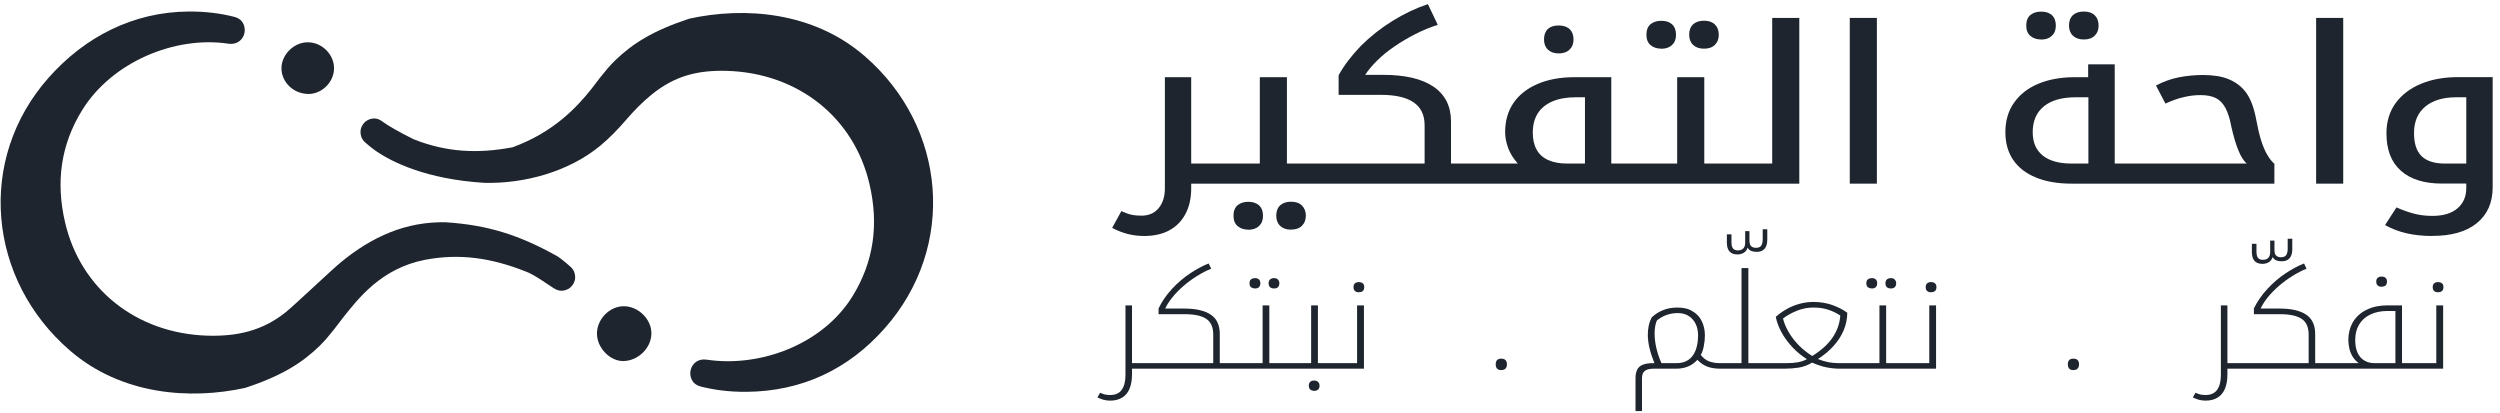 <svg width="321" height="53" viewBox="0 0 321 53" fill="none" xmlns="http://www.w3.org/2000/svg">
<g clip-path="url(#clip0_3037_176)">
<path d="M89.93 49.61C88.73 49.3 88.49 48.17 88.7 47.43C88.91 46.69 89.62 46.01 90.74 46.18C97.6 47.21 105.63 44.23 109.45 38.06C112.22 33.58 112.84 28.79 111.65 23.67C109.67 15.1 102.49 9.38 93.36 9.1C89.52 8.99 86.6 9.76 83.64 12.17C82.46 13.13 81.39 14.23 80.4 15.38C79.41 16.53 78.26 17.74 77.05 18.73C72.99 22.07 67.33 23.59 62.25 23.48C54.61 23.02 50.26 20.72 48.45 19.51C48.01 19.23 47.15 18.54 46.72 18.13C46.7 18.11 46.49 17.79 46.47 17.76C46.19 17.12 46.18 16.37 46.82 15.71C47.12 15.4 48.08 14.83 49.08 15.59C49.76 16.1 51.32 17 53.13 17.89C57.35 19.55 61.32 19.76 65.82 18.91C71.07 16.99 74.02 13.81 75.9 11.47C76.26 11.03 77.65 9.05 78.97 7.77C81.21 5.6 83.83 3.94 88.49 2.4C95.63 0.83 104.44 1.51 111.01 7.19C121.57 16.3 122.87 31.69 113.59 42.16C108.9 47.46 102.92 50.25 95.85 50.31C93.53 50.33 91.56 50.04 89.89 49.61H89.93Z" fill="#1E252E"/>
<path d="M30.13 2.18C31.33 2.49 31.57 3.62 31.36 4.36C31.15 5.1 30.44 5.78 29.32 5.61C22.46 4.58 14.37 7.96 10.55 14.14C7.78 18.62 7.16 23.41 8.35 28.53C10.33 37.1 17.51 42.82 26.64 43.1C30.48 43.21 33.76 42.46 36.72 40.06C37.9 39.1 42.54 34.69 43.75 33.69C47.81 30.35 52.14 28.44 57.22 28.54C62.62 28.89 66.67 30.16 71.61 32.93C72.05 33.21 72.99 34 73.42 34.41C73.44 34.43 73.65 34.75 73.67 34.78C73.95 35.42 73.96 36.17 73.32 36.83C73.02 37.14 72.21 37.58 71.37 37.16C70.68 36.81 68.63 35.21 67.37 34.81C63.15 33.15 59.07 32.5 54.57 33.36C48.92 34.46 45.97 38.39 44.09 40.73C43.73 41.17 42.34 43.15 41.02 44.43C38.78 46.6 36.16 48.26 31.5 49.8C24.36 51.37 15.55 50.69 8.98 45.01C-1.58 35.9 -3.05 20.47 6.23 9.99C10.92 4.69 17.13 1.54 24.19 1.48C26.51 1.46 28.48 1.75 30.15 2.18H30.13Z" fill="#1E252E"/>
<path d="M39.54 12.06C37.66 12.04 36.1 10.5 36.14 8.7C36.18 6.97 37.77 5.42 39.52 5.43C41.35 5.43 42.92 7.01 42.89 8.81C42.86 10.58 41.31 12.09 39.54 12.07V12.06Z" fill="#1E252E"/>
<path d="M83.64 42.8C83.64 44.67 81.94 46.34 80.03 46.36C78.32 46.38 76.66 44.66 76.65 42.86C76.64 40.98 78.26 39.32 80.1 39.32C81.95 39.32 83.65 40.98 83.64 42.8Z" fill="#1E252E"/>
<path d="M160.29 29.49C159.74 29.49 159.28 29.34 158.92 29.04C158.56 28.74 158.38 28.29 158.38 27.7C158.38 27.11 158.56 26.63 158.92 26.34C159.28 26.05 159.74 25.91 160.29 25.91C160.84 25.91 161.32 26.06 161.66 26.37C162 26.68 162.17 27.12 162.17 27.7C162.17 28.28 162 28.7 161.66 29.02C161.32 29.34 160.86 29.5 160.29 29.5V29.49ZM165.78 29.49C165.18 29.49 164.72 29.33 164.38 29.01C164.04 28.69 163.87 28.25 163.87 27.69C163.87 27.13 164.04 26.67 164.38 26.36C164.72 26.05 165.19 25.9 165.78 25.9C166.37 25.9 166.84 26.06 167.17 26.39C167.5 26.72 167.67 27.15 167.67 27.69C167.67 28.23 167.5 28.66 167.17 28.99C166.84 29.32 166.38 29.48 165.78 29.48V29.49Z" fill="#1E252E"/>
<path d="M200.13 6.86C199.56 6.86 199.1 6.7 198.76 6.38C198.42 6.06 198.25 5.62 198.25 5.06C198.25 4.5 198.42 4.04 198.74 3.73C199.07 3.42 199.53 3.27 200.13 3.27C200.73 3.27 201.22 3.43 201.55 3.75C201.88 4.07 202.04 4.51 202.04 5.07C202.04 5.63 201.87 6.05 201.53 6.37C201.19 6.7 200.72 6.86 200.13 6.86Z" fill="#1E252E"/>
<path d="M227.55 2.3V21H218.83V9.91H215.35V21H206.89V9.91H202.2C200.37 9.91 198.79 10.2 197.45 10.77C196.11 11.34 195.07 12.15 194.35 13.19C193.63 14.24 193.26 15.49 193.26 16.94C193.26 17.43 193.33 17.91 193.46 18.4C193.58 18.88 193.77 19.35 194.01 19.78C194.26 20.22 194.55 20.63 194.89 21H186.31V15.6C186.31 13.66 185.57 12.17 184.09 11.15C182.61 10.12 180.43 9.61 177.56 9.61H175.29C175.68 9.01 176.19 8.4 176.83 7.77C177.46 7.15 178.2 6.54 179.04 5.97C179.88 5.39 180.78 4.86 181.74 4.37C182.7 3.88 183.66 3.49 184.61 3.19L183.34 0.53C181.81 1.04 180.29 1.76 178.79 2.69C177.29 3.62 175.93 4.7 174.72 5.91C174.14 6.51 173.62 7.12 173.14 7.74C172.66 8.37 172.24 9.01 171.88 9.66V12.18H177.3C179.18 12.18 180.58 12.5 181.52 13.15C182.45 13.79 182.92 14.77 182.92 16.07V21H165.24V9.91H161.76V21H152.95V9.91H149.57V24.19C149.57 25.24 149.3 26.08 148.77 26.73C148.24 27.37 147.5 27.69 146.57 27.69C146.12 27.69 145.71 27.66 145.34 27.58C144.96 27.51 144.51 27.35 143.98 27.11L142.8 29.26C143.52 29.64 144.21 29.9 144.87 30.06C145.53 30.22 146.21 30.3 146.92 30.3C148.19 30.3 149.28 30.05 150.17 29.56C151.07 29.06 151.75 28.36 152.23 27.44C152.71 26.53 152.95 25.44 152.95 24.17V23.58H231.03V2.3H227.55ZM203.51 21H201.21C200.25 21 199.45 20.85 198.79 20.55C198.13 20.26 197.63 19.81 197.3 19.21C196.97 18.61 196.81 17.88 196.81 17.03C196.81 16.06 197.02 15.23 197.45 14.56C197.87 13.89 198.5 13.38 199.33 13.02C200.16 12.67 201.15 12.49 202.3 12.49H203.51V21Z" fill="#1E252E"/>
<path d="M213.31 6.25C212.76 6.25 212.3 6.1 211.94 5.8C211.58 5.5 211.4 5.05 211.4 4.46C211.4 3.87 211.58 3.39 211.94 3.1C212.3 2.81 212.76 2.67 213.31 2.67C213.91 2.67 214.37 2.82 214.7 3.13C215.03 3.44 215.2 3.88 215.2 4.46C215.2 5.04 215.03 5.46 214.69 5.78C214.35 6.1 213.89 6.26 213.32 6.26L213.31 6.25ZM218.8 6.25C218.2 6.25 217.74 6.09 217.4 5.77C217.06 5.45 216.89 5.01 216.89 4.45C216.89 3.89 217.06 3.43 217.4 3.12C217.74 2.81 218.21 2.66 218.8 2.66C219.39 2.66 219.86 2.82 220.19 3.14C220.52 3.46 220.69 3.9 220.69 4.46C220.69 5.02 220.52 5.44 220.19 5.76C219.86 6.09 219.4 6.25 218.8 6.25Z" fill="#1E252E"/>
<path d="M237.51 2.3H240.99V23.58H237.51V2.3Z" fill="#1E252E"/>
<path d="M262.08 5.07C261.53 5.07 261.07 4.92 260.71 4.62C260.35 4.32 260.17 3.87 260.17 3.28C260.17 2.69 260.35 2.21 260.71 1.92C261.07 1.63 261.53 1.49 262.08 1.49C262.68 1.49 263.14 1.64 263.47 1.95C263.8 2.26 263.97 2.7 263.97 3.28C263.97 3.86 263.8 4.28 263.46 4.6C263.12 4.92 262.66 5.08 262.09 5.08L262.08 5.07ZM267.57 5.07C266.97 5.07 266.51 4.91 266.17 4.59C265.83 4.27 265.66 3.83 265.66 3.27C265.66 2.71 265.83 2.25 266.17 1.94C266.51 1.63 266.98 1.48 267.57 1.48C268.16 1.48 268.63 1.64 268.96 1.96C269.29 2.28 269.46 2.72 269.46 3.28C269.46 3.84 269.29 4.26 268.96 4.58C268.63 4.91 268.17 5.07 267.57 5.07Z" fill="#1E252E"/>
<path d="M291.12 19.88C290.83 19.4 290.57 18.78 290.33 18.03C290.1 17.29 289.89 16.4 289.7 15.37C289.42 13.86 288.99 12.71 288.42 11.92C287.84 11.12 287.07 10.53 286.09 10.14C285.66 9.97 285.18 9.84 284.65 9.76C284.12 9.68 283.53 9.63 282.9 9.63C281.77 9.63 280.7 9.74 279.7 9.94C278.7 10.15 277.75 10.49 276.83 10.98L278.04 13.3C278.85 12.93 279.62 12.65 280.36 12.48C281.09 12.3 281.82 12.21 282.54 12.21C283.35 12.21 284.01 12.34 284.51 12.59C285.01 12.84 285.42 13.26 285.74 13.85C286.06 14.44 286.31 15.23 286.5 16.24C286.78 17.49 287.08 18.51 287.4 19.29C287.72 20.08 288.08 20.65 288.48 21H271.53V8.26H268.12V9.91H266.43C264.64 9.91 263.07 10.19 261.73 10.75C260.39 11.31 259.35 12.12 258.61 13.18C257.86 14.23 257.49 15.5 257.49 16.97C257.49 18.35 257.82 19.54 258.49 20.53C259.16 21.52 260.14 22.27 261.41 22.79C262.69 23.32 264.22 23.58 266.01 23.58H292.03V21.03C291.71 20.75 291.4 20.37 291.12 19.88ZM268.15 21H265.98C264.38 21 263.15 20.66 262.29 19.97C261.43 19.28 261 18.28 261 16.97C261 15.53 261.48 14.43 262.44 13.65C263.39 12.88 264.75 12.49 266.52 12.49H268.15V21Z" fill="#1E252E"/>
<path d="M297.39 2.3H300.87V23.58H297.39V2.3Z" fill="#1E252E"/>
<path d="M312.33 30.3C311.12 30.3 310.02 30.19 309.03 29.96C308.04 29.74 307.11 29.38 306.24 28.9L307.71 26.63C308.46 26.97 309.2 27.23 309.94 27.43C310.69 27.63 311.48 27.72 312.33 27.72C313.71 27.72 314.78 27.4 315.54 26.75C316.29 26.11 316.67 25.24 316.67 24.16V23.57H313.54C311.26 23.57 309.51 23.02 308.27 21.92C307.03 20.82 306.42 19.22 306.42 17.13C306.42 15.62 306.81 14.33 307.59 13.25C308.37 12.18 309.45 11.35 310.83 10.77C312.21 10.19 313.82 9.9 315.65 9.9H320.06V24.04C320.06 26.02 319.38 27.55 318.03 28.65C316.68 29.75 314.78 30.29 312.33 30.29V30.3ZM316.67 21V12.49H315.39C313.69 12.49 312.36 12.89 311.4 13.69C310.44 14.49 309.96 15.62 309.96 17.08C309.96 18.42 310.28 19.41 310.93 20.05C311.58 20.68 312.57 21 313.91 21H316.66H316.67Z" fill="#1E252E"/>
<path d="M161.15 37.04C160.97 37.04 160.81 36.99 160.66 36.9C160.51 36.81 160.44 36.63 160.44 36.37C160.44 36.11 160.51 35.95 160.66 35.85C160.81 35.75 160.97 35.71 161.15 35.71C161.37 35.71 161.53 35.77 161.65 35.88C161.77 35.99 161.83 36.16 161.83 36.39C161.83 36.59 161.77 36.75 161.65 36.87C161.53 36.99 161.36 37.04 161.15 37.04ZM163.59 37.04C163.36 37.04 163.19 36.98 163.07 36.87C162.95 36.76 162.89 36.6 162.89 36.39C162.89 36.16 162.95 35.99 163.08 35.88C163.21 35.77 163.38 35.71 163.59 35.71C163.8 35.71 163.97 35.77 164.09 35.9C164.21 36.02 164.27 36.19 164.27 36.39C164.27 36.58 164.21 36.74 164.1 36.86C163.99 36.98 163.81 37.04 163.59 37.04Z" fill="#1E252E"/>
<path d="M168.73 50.18C168.51 50.18 168.35 50.12 168.23 50.01C168.11 49.9 168.05 49.73 168.05 49.52C168.05 49.31 168.11 49.14 168.23 49.03C168.35 48.92 168.52 48.86 168.73 48.86C168.96 48.86 169.13 48.92 169.25 49.05C169.37 49.17 169.43 49.33 169.43 49.53C169.43 49.73 169.37 49.9 169.25 50.01C169.13 50.12 168.96 50.19 168.73 50.19V50.18Z" fill="#1E252E"/>
<path d="M174.48 37.53C174.28 37.53 174.11 37.48 173.98 37.37C173.85 37.26 173.79 37.1 173.79 36.87C173.79 36.64 173.85 36.49 173.98 36.38C174.11 36.27 174.27 36.22 174.48 36.22C174.67 36.22 174.83 36.27 174.97 36.37C175.1 36.47 175.17 36.64 175.17 36.86C175.17 37.08 175.11 37.25 174.99 37.36C174.87 37.47 174.7 37.52 174.49 37.52L174.48 37.53Z" fill="#1E252E"/>
<path d="M175.13 39.21V47.34H145.35V48.07C145.35 48.81 145.24 49.42 145.03 49.92C144.82 50.42 144.51 50.8 144.09 51.05C143.67 51.31 143.16 51.44 142.55 51.44C142.23 51.44 141.94 51.4 141.68 51.33C141.42 51.25 141.17 51.15 140.91 51.03L141.25 50.43C141.43 50.51 141.62 50.58 141.83 50.64C142.03 50.69 142.26 50.72 142.53 50.72C143.21 50.72 143.72 50.5 144.03 50.05C144.35 49.6 144.51 48.97 144.51 48.16V39.21H145.35V46.63H155.78V42.97C155.78 42.01 155.48 41.33 154.87 40.93C154.26 40.53 153.33 40.34 152.07 40.34H148.76V39.6C148.97 39.16 149.22 38.74 149.49 38.34C149.76 37.94 150.09 37.52 150.49 37.09C151.2 36.32 151.98 35.65 152.84 35.08C153.7 34.52 154.48 34.1 155.19 33.83L155.52 34.5C154.92 34.74 154.32 35.05 153.71 35.43C153.1 35.81 152.52 36.23 151.98 36.7C151.44 37.16 150.97 37.65 150.56 38.15C150.14 38.66 149.83 39.15 149.61 39.62H152.07C153.55 39.62 154.68 39.88 155.46 40.4C156.23 40.91 156.62 41.74 156.62 42.89V46.63H162.12V39.21H162.98V46.63H168.35V39.21H169.22V46.63H174.25V39.21H175.13Z" fill="#1E252E"/>
<path d="M192.05 46.78C192.05 46.54 192.11 46.36 192.22 46.24C192.33 46.12 192.51 46.05 192.75 46.05C192.99 46.05 193.19 46.11 193.31 46.24C193.43 46.36 193.49 46.55 193.49 46.78C193.49 47.01 193.43 47.19 193.31 47.32C193.19 47.45 193 47.52 192.75 47.52C192.5 47.52 192.33 47.45 192.22 47.32C192.11 47.19 192.05 47.01 192.05 46.78Z" fill="#1E252E"/>
<path d="M223.08 32.67C222.64 32.67 222.3 32.54 222.07 32.29C221.84 32.04 221.73 31.65 221.73 31.13V30.09H222.32V31.06C222.32 31.5 222.4 31.79 222.55 31.94C222.7 32.09 222.91 32.15 223.16 32.15C223.46 32.15 223.69 32.06 223.85 31.89C224 31.72 224.08 31.48 224.08 31.18V29.68H224.63V30.85C224.63 31.24 224.71 31.49 224.86 31.62C225.01 31.75 225.21 31.82 225.45 31.82C225.78 31.82 226.01 31.73 226.14 31.54C226.27 31.35 226.33 31.07 226.33 30.7V29.44H226.92V30.78C226.92 31.3 226.8 31.69 226.57 31.95C226.34 32.21 226 32.34 225.55 32.34C225.31 32.34 225.09 32.3 224.88 32.23C224.68 32.16 224.52 32.01 224.4 31.8C224.29 32.12 224.11 32.34 223.88 32.47C223.65 32.6 223.38 32.67 223.09 32.67H223.08Z" fill="#1E252E"/>
<path d="M240.35 37.04C240.17 37.04 240.01 36.99 239.86 36.9C239.71 36.81 239.64 36.63 239.64 36.37C239.64 36.11 239.71 35.95 239.86 35.85C240.01 35.75 240.17 35.71 240.35 35.71C240.57 35.71 240.73 35.77 240.85 35.88C240.97 35.99 241.03 36.16 241.03 36.39C241.03 36.59 240.97 36.75 240.85 36.87C240.73 36.99 240.56 37.04 240.35 37.04ZM242.79 37.04C242.56 37.04 242.39 36.98 242.27 36.87C242.15 36.76 242.09 36.6 242.09 36.39C242.09 36.16 242.15 35.99 242.28 35.88C242.41 35.77 242.58 35.71 242.79 35.71C243 35.71 243.17 35.77 243.29 35.9C243.41 36.02 243.47 36.19 243.47 36.39C243.47 36.58 243.41 36.74 243.3 36.86C243.19 36.98 243.01 37.04 242.79 37.04Z" fill="#1E252E"/>
<path d="M247.95 37.53C247.75 37.53 247.58 37.48 247.45 37.37C247.32 37.26 247.26 37.1 247.26 36.87C247.26 36.64 247.32 36.49 247.45 36.38C247.58 36.27 247.74 36.22 247.95 36.22C248.14 36.22 248.3 36.27 248.44 36.37C248.57 36.47 248.64 36.64 248.64 36.86C248.64 37.08 248.58 37.25 248.46 37.36C248.34 37.47 248.17 37.52 247.96 37.52L247.95 37.53Z" fill="#1E252E"/>
<path d="M247.72 39.21V46.63H242.18V39.21H241.32V46.63H236.1C235.62 46.63 235.17 46.58 234.74 46.5C234.31 46.41 233.87 46.28 233.42 46.1C234.2 45.6 234.88 45.04 235.44 44.41C236.01 43.78 236.44 43.1 236.74 42.38C237.04 41.65 237.19 40.91 237.19 40.15C236.62 39.74 235.96 39.41 235.23 39.15C234.49 38.9 233.7 38.77 232.87 38.77C232.24 38.77 231.64 38.85 231.06 39.01C230.47 39.17 229.93 39.39 229.43 39.67C228.93 39.96 228.45 40.29 228.01 40.68C228.12 41.3 228.37 41.95 228.73 42.64C229.1 43.33 229.59 43.99 230.2 44.64C230.49 44.94 230.79 45.22 231.1 45.47C231.41 45.72 231.72 45.93 232.01 46.12C231.64 46.31 231.25 46.44 230.83 46.52C230.41 46.59 229.9 46.63 229.3 46.63H224.49V34.42H223.61V46.63H220.85C220.26 46.62 219.8 46.54 219.42 46.39C219.03 46.23 218.68 45.96 218.38 45.57C218.55 45.27 218.69 44.89 218.77 44.43C218.86 43.98 218.91 43.53 218.91 43.07C218.91 42.39 218.77 41.78 218.5 41.22C218.23 40.67 217.82 40.24 217.29 39.95C217.04 39.79 216.75 39.67 216.42 39.6C216.1 39.52 215.75 39.49 215.39 39.49C214.69 39.49 214.07 39.6 213.52 39.83C212.97 40.05 212.5 40.36 212.09 40.74C211.9 41.1 211.77 41.46 211.69 41.85C211.62 42.23 211.58 42.6 211.58 42.94C211.58 43.51 211.65 44.1 211.8 44.71C211.94 45.31 212.16 45.95 212.43 46.63H212.24C211.67 46.63 211.22 46.7 210.89 46.85C210.56 46.99 210.33 47.21 210.2 47.5C210.06 47.79 210 48.15 210 48.58V52.78H210.83V48.56C210.83 48.13 210.95 47.82 211.19 47.63C211.42 47.44 211.8 47.34 212.32 47.34H215.2C215.77 47.34 216.28 47.25 216.74 47.06C217.19 46.87 217.59 46.59 217.94 46.2C218.36 46.63 218.8 46.93 219.26 47.09C219.69 47.25 220.22 47.33 220.83 47.34H229.13C229.77 47.34 230.38 47.29 230.97 47.2C231.56 47.1 232.13 46.89 232.67 46.56C233.35 46.85 233.97 47.06 234.53 47.17C235.1 47.28 235.66 47.34 236.22 47.34H248.59V39.21H247.72ZM217.71 45C217.49 45.54 217.18 45.95 216.78 46.22C216.37 46.49 215.87 46.63 215.27 46.63H213.33C213.02 45.92 212.8 45.25 212.66 44.62C212.52 43.99 212.45 43.37 212.45 42.78C212.45 42.46 212.48 42.14 212.54 41.83C212.6 41.53 212.67 41.29 212.76 41.13C213.16 40.82 213.58 40.58 214.01 40.43C214.45 40.28 214.92 40.2 215.42 40.2C216.21 40.2 216.84 40.46 217.32 40.99C217.79 41.52 218.03 42.21 218.03 43.06C218.03 43.82 217.92 44.46 217.71 45ZM231 44.37C230.48 43.84 230.04 43.28 229.69 42.68C229.33 42.08 229.08 41.49 228.94 40.9C229.31 40.61 229.71 40.37 230.13 40.16C230.56 39.95 231 39.78 231.47 39.66C231.93 39.54 232.39 39.49 232.85 39.49C233.51 39.49 234.11 39.57 234.66 39.74C235.22 39.91 235.76 40.17 236.29 40.51C236.23 41.51 235.9 42.46 235.31 43.33C234.72 44.2 233.85 44.99 232.69 45.71C232.08 45.33 231.52 44.89 231 44.37Z" fill="#1E252E"/>
<path d="M265.51 46.78C265.51 46.54 265.57 46.36 265.68 46.24C265.79 46.12 265.97 46.05 266.21 46.05C266.45 46.05 266.65 46.11 266.77 46.24C266.89 46.36 266.95 46.55 266.95 46.78C266.95 47.01 266.89 47.19 266.77 47.32C266.65 47.45 266.46 47.52 266.21 47.52C265.96 47.52 265.79 47.45 265.68 47.32C265.57 47.19 265.51 47.01 265.51 46.78Z" fill="#1E252E"/>
<path d="M290.49 33.88C290.05 33.88 289.71 33.75 289.48 33.5C289.25 33.25 289.14 32.86 289.14 32.34V31.3H289.73V32.27C289.73 32.71 289.81 33 289.96 33.15C290.11 33.3 290.32 33.36 290.57 33.36C290.87 33.36 291.1 33.27 291.26 33.1C291.41 32.93 291.49 32.69 291.49 32.39V30.89H292.04V32.06C292.04 32.45 292.12 32.7 292.27 32.83C292.42 32.96 292.62 33.03 292.86 33.03C293.19 33.03 293.42 32.94 293.55 32.75C293.68 32.56 293.74 32.28 293.74 31.91V30.65H294.33V31.99C294.33 32.51 294.21 32.9 293.98 33.16C293.75 33.42 293.41 33.55 292.96 33.55C292.72 33.55 292.5 33.51 292.29 33.44C292.09 33.37 291.93 33.22 291.81 33.01C291.7 33.33 291.52 33.55 291.29 33.68C291.06 33.81 290.79 33.88 290.5 33.88H290.49Z" fill="#1E252E"/>
<path d="M305.8 36.82C305.6 36.82 305.43 36.77 305.3 36.66C305.17 36.55 305.11 36.39 305.11 36.16C305.11 35.93 305.17 35.78 305.3 35.67C305.43 35.56 305.59 35.51 305.8 35.51C305.99 35.51 306.15 35.56 306.29 35.66C306.42 35.76 306.49 35.93 306.49 36.15C306.49 36.37 306.43 36.54 306.31 36.65C306.19 36.76 306.02 36.81 305.81 36.81L305.8 36.82Z" fill="#1E252E"/>
<path d="M313.05 37.53C312.85 37.53 312.68 37.48 312.55 37.37C312.42 37.26 312.36 37.1 312.36 36.87C312.36 36.64 312.42 36.49 312.55 36.38C312.68 36.27 312.84 36.22 313.05 36.22C313.24 36.22 313.4 36.27 313.54 36.37C313.67 36.47 313.74 36.64 313.74 36.86C313.74 37.08 313.68 37.25 313.56 37.36C313.44 37.47 313.27 37.52 313.06 37.52L313.05 37.53Z" fill="#1E252E"/>
<path d="M312.82 39.21V46.63H308.42V39.21H306.52C305.52 39.21 304.64 39.4 303.88 39.77C303.13 40.13 302.55 40.65 302.14 41.32C301.74 41.99 301.53 42.78 301.53 43.7C301.53 44.05 301.58 44.42 301.67 44.81C301.77 45.19 301.92 45.54 302.12 45.86C302.33 46.18 302.58 46.43 302.88 46.63H297.27V42.89C297.27 41.74 296.88 40.91 296.11 40.4C295.33 39.88 294.2 39.62 292.72 39.62H290.26C290.48 39.15 290.79 38.66 291.2 38.15C291.62 37.65 292.09 37.16 292.63 36.7C293.17 36.23 293.75 35.81 294.36 35.43C294.96 35.05 295.57 34.74 296.16 34.5L295.84 33.83C295.13 34.1 294.35 34.52 293.49 35.08C292.63 35.65 291.85 36.32 291.14 37.09C290.74 37.52 290.41 37.94 290.14 38.34C289.86 38.74 289.62 39.16 289.4 39.6V40.34H292.72C293.97 40.34 294.91 40.53 295.52 40.93C296.13 41.33 296.43 42.01 296.43 42.97V46.63H286V39.21H285.16V48.16C285.16 48.97 285 49.6 284.68 50.05C284.36 50.5 283.86 50.72 283.18 50.72C282.91 50.72 282.68 50.69 282.47 50.64C282.27 50.58 282.08 50.51 281.9 50.43L281.56 51.03C281.81 51.15 282.07 51.25 282.33 51.33C282.59 51.4 282.88 51.44 283.2 51.44C283.81 51.44 284.32 51.31 284.74 51.05C285.16 50.8 285.47 50.42 285.68 49.92C285.89 49.42 286 48.81 286 48.07V47.34H313.7V39.21H312.82ZM307.57 46.63H304.86C304.39 46.63 303.97 46.52 303.6 46.3C303.22 46.09 302.93 45.76 302.72 45.31C302.51 44.86 302.41 44.31 302.41 43.65C302.41 42.9 302.57 42.25 302.9 41.69C303.23 41.13 303.71 40.69 304.34 40.39C304.97 40.08 305.71 39.93 306.58 39.93H307.57V46.63Z" fill="#1E252E"/>
</g>
<defs>
<clipPath id="clip0_3037_176">
<rect width="321" height="53" fill="white"/>
</clipPath>
</defs>
</svg>
